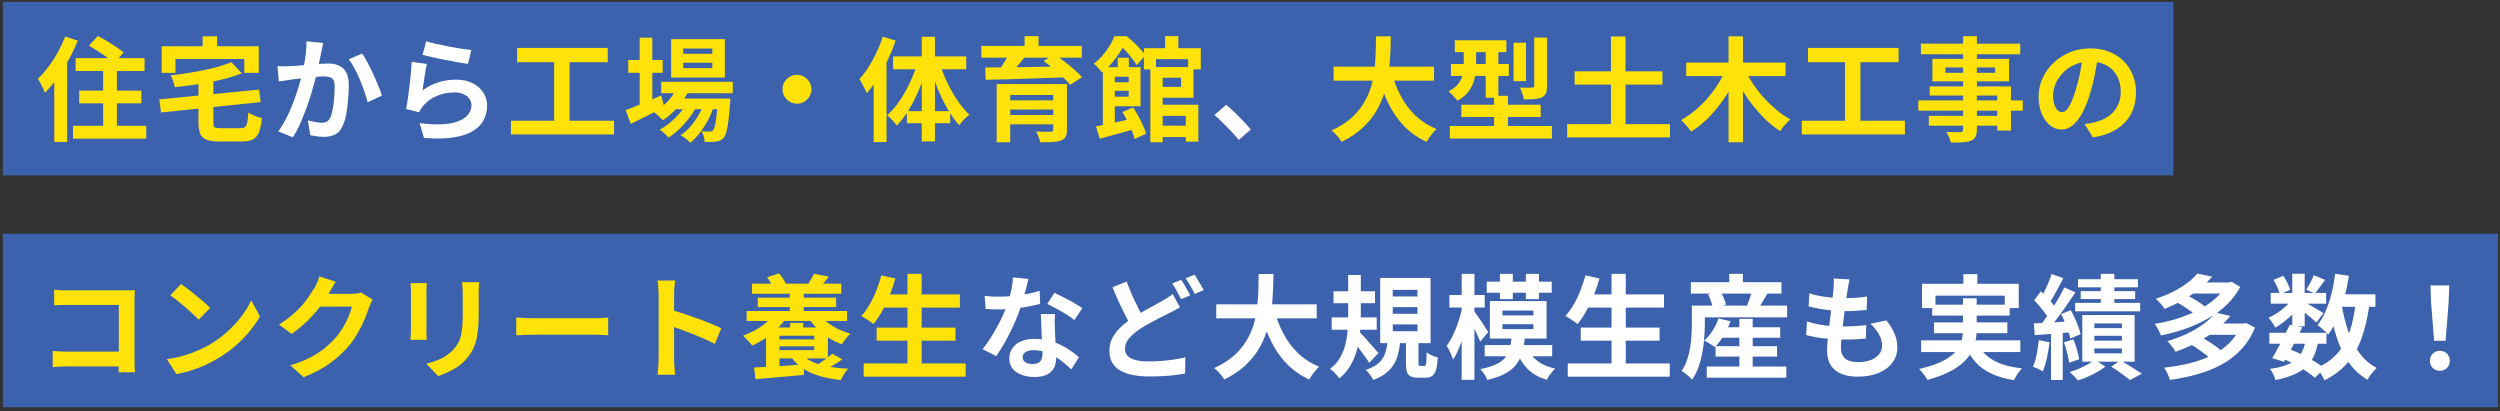 <svg width="547" height="90" viewBox="0 0 547 90" fill="none" xmlns="http://www.w3.org/2000/svg">
<rect x="0" y="0" width="547" height="90" fill="#333333" stroke="none"/>
<rect x="0.623" y="0.407" width="474.924" height="37.962" fill="#3D62AD"/>
<rect x="0.623" y="51.141" width="545.928" height="37.962" fill="#3D62AD"/>
<path d="M16.543 12.713H31.627V15.528H16.543V12.713ZM17.332 19.824H30.936V22.614H17.332V19.824ZM15.975 27.527H31.997V30.341H15.975V27.527ZM22.567 13.578H25.578V29.329H22.567V13.578ZM19.456 9.998L21.406 7.875C22.032 8.187 22.698 8.558 23.406 8.986C24.114 9.414 24.788 9.841 25.43 10.269C26.089 10.697 26.624 11.101 27.035 11.479L24.937 13.849C24.575 13.471 24.081 13.051 23.455 12.59C22.83 12.129 22.163 11.668 21.456 11.207C20.748 10.747 20.081 10.343 19.456 9.998ZM14.271 7.998L17.012 8.887C16.452 10.286 15.785 11.685 15.012 13.084C14.255 14.466 13.432 15.783 12.543 17.034C11.671 18.268 10.765 19.355 9.827 20.293C9.745 20.046 9.613 19.733 9.432 19.355C9.251 18.976 9.054 18.589 8.84 18.194C8.626 17.799 8.436 17.487 8.272 17.256C9.062 16.499 9.827 15.627 10.568 14.639C11.325 13.652 12.016 12.59 12.642 11.454C13.267 10.319 13.81 9.167 14.271 7.998ZM11.876 14.812L14.691 11.998V12.022V31.057H11.876V14.812ZM50.613 13.602L52.909 16.047C51.905 16.442 50.81 16.804 49.625 17.133C48.44 17.445 47.206 17.725 45.922 17.972C44.654 18.219 43.371 18.433 42.07 18.614C40.77 18.795 39.495 18.951 38.244 19.083C38.194 18.705 38.079 18.268 37.898 17.775C37.717 17.264 37.536 16.837 37.355 16.491C38.556 16.359 39.774 16.195 41.009 15.997C42.243 15.8 43.437 15.586 44.589 15.355C45.757 15.108 46.852 14.845 47.872 14.565C48.893 14.269 49.806 13.948 50.613 13.602ZM34.861 21.75L56.686 19.602L57.032 22.342L35.232 24.613L34.861 21.75ZM43.428 17.404H46.687V26.761C46.687 27.14 46.72 27.428 46.786 27.625C46.868 27.806 47.033 27.922 47.28 27.971C47.526 28.02 47.897 28.045 48.391 28.045C48.522 28.045 48.72 28.045 48.983 28.045C49.263 28.045 49.576 28.045 49.921 28.045C50.267 28.045 50.613 28.045 50.958 28.045C51.32 28.045 51.641 28.045 51.921 28.045C52.217 28.045 52.448 28.045 52.612 28.045C53.057 28.045 53.386 27.963 53.6 27.798C53.83 27.634 53.995 27.304 54.094 26.811C54.192 26.317 54.275 25.584 54.34 24.613C54.571 24.778 54.859 24.943 55.205 25.107C55.55 25.272 55.912 25.42 56.291 25.552C56.669 25.683 57.007 25.782 57.303 25.848C57.172 27.165 56.958 28.193 56.661 28.934C56.365 29.691 55.912 30.218 55.303 30.514C54.711 30.81 53.888 30.958 52.834 30.958C52.67 30.958 52.423 30.958 52.094 30.958C51.781 30.958 51.427 30.958 51.032 30.958C50.637 30.958 50.234 30.958 49.823 30.958C49.428 30.958 49.074 30.958 48.761 30.958C48.448 30.958 48.218 30.958 48.07 30.958C46.852 30.958 45.905 30.835 45.23 30.588C44.572 30.341 44.103 29.913 43.823 29.304C43.56 28.695 43.428 27.864 43.428 26.811V17.404ZM44.342 7.949H47.502V12.442H44.342V7.949ZM35.38 10.121H56.612V15.948H53.452V12.911H38.392V15.948H35.38V10.121ZM113.148 10.492H132.973V13.602H113.148V10.492ZM111.791 26.416H134.356V29.403H111.791V26.416ZM121.246 12.195H124.629V27.625H121.246V12.195ZM144.676 17.898H160.328V20.392H144.676V17.898ZM147.367 21.552H157.514V23.897H147.367V21.552ZM148.305 18.812L150.848 19.453C150.239 20.869 149.408 22.177 148.354 23.379C147.317 24.564 146.215 25.543 145.046 26.317C144.898 26.152 144.7 25.955 144.453 25.724C144.223 25.477 143.976 25.247 143.713 25.033C143.466 24.819 143.244 24.646 143.046 24.515C144.198 23.889 145.235 23.083 146.157 22.095C147.095 21.091 147.811 19.997 148.305 18.812ZM157.069 21.552H159.81C159.81 21.552 159.801 21.684 159.785 21.947C159.785 22.194 159.769 22.408 159.736 22.589C159.637 24.186 159.513 25.502 159.365 26.539C159.234 27.559 159.086 28.35 158.921 28.909C158.756 29.485 158.559 29.897 158.328 30.144C158.098 30.423 157.843 30.621 157.563 30.736C157.3 30.851 157.003 30.934 156.674 30.983C156.394 31.016 156.032 31.041 155.588 31.057C155.16 31.073 154.691 31.065 154.181 31.032C154.164 30.687 154.098 30.284 153.983 29.823C153.868 29.378 153.712 29.008 153.514 28.712C153.909 28.745 154.263 28.769 154.576 28.786C154.888 28.786 155.127 28.786 155.292 28.786C155.456 28.786 155.588 28.769 155.687 28.736C155.802 28.703 155.909 28.629 156.008 28.514C156.156 28.35 156.287 28.037 156.403 27.576C156.534 27.099 156.65 26.407 156.748 25.502C156.864 24.597 156.971 23.42 157.069 21.972V21.552ZM149.49 13.726V14.911H155.86V13.726H149.49ZM149.49 10.615V11.775H155.86V10.615H149.49ZM146.848 8.566H158.6V16.96H146.848V8.566ZM137.467 13.133H144.997V15.923H137.467V13.133ZM139.96 8.245H142.725V23.601H139.96V8.245ZM136.899 24.095C137.541 23.864 138.281 23.576 139.121 23.231C139.977 22.885 140.882 22.515 141.837 22.12C142.791 21.708 143.738 21.297 144.676 20.885L145.318 23.428C144.083 24.07 142.824 24.712 141.54 25.354C140.256 25.996 139.08 26.58 138.01 27.107L136.899 24.095ZM154.23 22.046L156.23 23.132C155.934 24.12 155.514 25.132 154.971 26.169C154.428 27.189 153.819 28.144 153.144 29.033C152.469 29.921 151.761 30.654 151.021 31.23C150.774 30.95 150.453 30.654 150.058 30.341C149.663 30.028 149.276 29.773 148.897 29.576C149.704 29.066 150.453 28.407 151.144 27.601C151.835 26.794 152.444 25.905 152.971 24.934C153.514 23.963 153.934 23 154.23 22.046ZM150.502 22.07L152.428 23.206C152.016 24.062 151.473 24.926 150.798 25.798C150.14 26.671 149.416 27.485 148.626 28.243C147.836 29 147.046 29.625 146.256 30.119C146.025 29.823 145.729 29.51 145.367 29.181C145.021 28.852 144.676 28.58 144.33 28.366C145.137 27.955 145.935 27.411 146.725 26.737C147.531 26.062 148.264 25.321 148.922 24.515C149.58 23.692 150.107 22.877 150.502 22.07ZM174.376 16.367C174.968 16.367 175.495 16.516 175.956 16.812C176.433 17.092 176.812 17.47 177.092 17.948C177.388 18.408 177.536 18.935 177.536 19.528C177.536 20.104 177.388 20.63 177.092 21.108C176.812 21.585 176.433 21.972 175.956 22.268C175.495 22.548 174.968 22.688 174.376 22.688C173.8 22.688 173.273 22.548 172.796 22.268C172.319 21.972 171.932 21.585 171.635 21.108C171.356 20.63 171.216 20.104 171.216 19.528C171.216 18.935 171.356 18.408 171.635 17.948C171.932 17.47 172.319 17.092 172.796 16.812C173.273 16.516 173.8 16.367 174.376 16.367ZM193.164 8.023L195.978 8.887C195.501 10.269 194.925 11.668 194.25 13.084C193.592 14.483 192.868 15.816 192.078 17.083C191.304 18.334 190.498 19.437 189.658 20.392C189.559 20.145 189.411 19.832 189.214 19.453C189.033 19.058 188.835 18.663 188.621 18.268C188.407 17.873 188.21 17.552 188.029 17.306C188.736 16.549 189.403 15.676 190.028 14.689C190.67 13.685 191.255 12.615 191.781 11.479C192.324 10.343 192.785 9.191 193.164 8.023ZM191.164 14.861L193.979 12.047V12.072V31.082H191.164V14.861ZM201.681 8.047H204.57V30.934H201.681V8.047ZM195.411 12.343H211.409V15.158H195.411V12.343ZM198.423 24.317H207.903V26.959H198.423V24.317ZM205.632 13.923C206.059 15.306 206.611 16.705 207.286 18.12C207.96 19.519 208.709 20.828 209.532 22.046C210.355 23.247 211.211 24.268 212.1 25.107C211.754 25.354 211.359 25.7 210.915 26.144C210.487 26.588 210.141 27.008 209.878 27.403C208.989 26.416 208.142 25.231 207.335 23.848C206.529 22.465 205.804 20.976 205.162 19.379C204.521 17.766 203.969 16.145 203.508 14.516L205.632 13.923ZM200.768 13.676L202.916 14.269C202.455 15.981 201.887 17.66 201.212 19.305C200.537 20.951 199.78 22.474 198.941 23.873C198.102 25.272 197.196 26.473 196.225 27.477C196.061 27.247 195.855 26.992 195.608 26.712C195.361 26.416 195.098 26.136 194.818 25.872C194.555 25.609 194.316 25.395 194.102 25.231C195.057 24.391 195.954 23.354 196.793 22.12C197.649 20.869 198.414 19.519 199.089 18.071C199.78 16.606 200.34 15.141 200.768 13.676ZM218.075 18.392H231.382V20.787H221.037V31.131H218.075V18.392ZM230.443 18.392H233.455V28.366C233.455 29.057 233.357 29.576 233.159 29.921C232.962 30.284 232.608 30.563 232.098 30.761C231.587 30.942 230.962 31.049 230.221 31.082C229.481 31.115 228.608 31.131 227.604 31.131C227.538 30.785 227.415 30.382 227.234 29.921C227.053 29.477 226.872 29.09 226.691 28.761C227.102 28.777 227.53 28.794 227.975 28.81C228.419 28.827 228.814 28.835 229.16 28.835C229.522 28.819 229.76 28.81 229.876 28.81C230.106 28.81 230.254 28.777 230.32 28.712C230.402 28.629 230.443 28.506 230.443 28.341V18.392ZM219.877 21.947H231.554V23.971H219.877V21.947ZM214.717 10.047H236.69V12.615H214.717V10.047ZM220.864 11.603L224.222 12.467C223.629 13.224 223.012 13.973 222.37 14.713C221.728 15.438 221.161 16.055 220.667 16.565L218.297 15.75C218.609 15.355 218.922 14.919 219.235 14.442C219.548 13.948 219.844 13.454 220.124 12.96C220.42 12.467 220.667 12.014 220.864 11.603ZM228.345 13.355L230.74 11.874C231.415 12.335 232.13 12.862 232.888 13.454C233.661 14.03 234.385 14.623 235.06 15.232C235.735 15.824 236.295 16.376 236.739 16.886L234.147 18.565C233.752 18.071 233.233 17.52 232.591 16.911C231.949 16.285 231.25 15.66 230.493 15.034C229.752 14.409 229.036 13.849 228.345 13.355ZM215.581 14.763C216.717 14.763 218 14.755 219.432 14.738C220.864 14.722 222.379 14.705 223.975 14.689C225.588 14.656 227.234 14.623 228.913 14.59C230.608 14.557 232.279 14.524 233.925 14.491L233.776 16.886C231.62 16.968 229.439 17.05 227.234 17.133C225.028 17.199 222.93 17.264 220.938 17.33C218.963 17.38 217.202 17.421 215.655 17.454L215.581 14.763ZM219.877 25.157H231.53V27.206H219.877V25.157ZM224.173 7.899H227.234V11.356H224.173V7.899ZM252.861 27.502H261.082V29.995H252.861V27.502ZM251.7 14.664H254.391V31.131H251.7V14.664ZM252.861 14.664H261.131V21.379H252.861V19.009H258.415V17.009H252.861V14.664ZM250.293 10.541H262.736V15.182H259.971V12.936H252.935V15.182H250.293V10.541ZM254.934 7.899H257.823V11.751H254.934V7.899ZM252.861 22.91H262.193V30.983H259.452V25.354H252.861V22.91ZM244.565 12.639H246.985V15.726H244.565V12.639ZM241.306 14.689H243.923V28.391H241.306V14.689ZM243.035 17.997H248.367V19.873H243.035V17.997ZM239.8 27.65C240.508 27.535 241.315 27.378 242.22 27.181C243.142 26.983 244.113 26.77 245.133 26.539C246.154 26.309 247.174 26.078 248.194 25.848L248.466 28.193C247.116 28.572 245.75 28.95 244.368 29.329C243.002 29.707 241.751 30.053 240.615 30.366L239.8 27.65ZM245.577 24.515L247.923 23.502C248.318 24.095 248.705 24.737 249.083 25.428C249.462 26.119 249.799 26.802 250.095 27.477C250.408 28.136 250.63 28.728 250.762 29.255L248.244 30.415C248.129 29.872 247.931 29.263 247.651 28.588C247.372 27.913 247.051 27.222 246.688 26.514C246.343 25.79 245.972 25.124 245.577 24.515ZM242.763 14.689H249.552V23.256H242.763V21.157H246.96V16.787H242.763V14.689ZM243.849 7.924H245.429V8.492H246.293V9.282C245.964 9.907 245.561 10.599 245.084 11.356C244.606 12.096 244.047 12.862 243.405 13.652C242.763 14.425 242.006 15.174 241.134 15.898C241.002 15.701 240.829 15.479 240.615 15.232C240.401 14.968 240.179 14.722 239.949 14.491C239.718 14.261 239.504 14.08 239.307 13.948C240.064 13.372 240.73 12.746 241.306 12.072C241.882 11.38 242.384 10.681 242.812 9.973C243.24 9.265 243.586 8.582 243.849 7.924ZM244.541 7.924H246.516C247.026 8.319 247.536 8.763 248.046 9.257C248.557 9.734 249.034 10.22 249.478 10.714C249.939 11.207 250.309 11.668 250.589 12.096L248.713 14.269C248.482 13.857 248.162 13.388 247.75 12.862C247.355 12.319 246.919 11.792 246.442 11.282C245.964 10.755 245.495 10.31 245.034 9.948H244.541V7.924ZM291.794 14.59H313.767V17.651H291.794V14.59ZM304.484 15.824C304.978 17.701 305.661 19.453 306.533 21.083C307.406 22.712 308.484 24.136 309.768 25.354C311.068 26.572 312.582 27.535 314.31 28.243C314.063 28.457 313.8 28.728 313.52 29.057C313.257 29.387 312.993 29.724 312.73 30.07C312.483 30.432 312.278 30.753 312.113 31.032C310.22 30.144 308.591 29 307.225 27.601C305.875 26.202 304.739 24.572 303.818 22.712C302.896 20.836 302.122 18.77 301.497 16.516L304.484 15.824ZM301.077 7.949H304.311C304.295 9.2 304.254 10.524 304.188 11.924C304.139 13.306 304.015 14.713 303.818 16.145C303.62 17.577 303.299 19.001 302.855 20.416C302.427 21.815 301.818 23.165 301.028 24.465C300.254 25.749 299.25 26.951 298.016 28.07C296.798 29.189 295.308 30.177 293.547 31.032C293.317 30.637 292.996 30.201 292.584 29.724C292.173 29.247 291.753 28.852 291.325 28.539C293.004 27.782 294.411 26.909 295.547 25.922C296.683 24.918 297.604 23.84 298.312 22.688C299.036 21.519 299.588 20.309 299.966 19.058C300.345 17.791 300.6 16.516 300.732 15.232C300.88 13.948 300.97 12.689 301.003 11.454C301.036 10.22 301.061 9.051 301.077 7.949ZM318.31 8.813H329.592V11.405H318.31V8.813ZM317.47 13.997H330.136V16.614H317.47V13.997ZM317.223 27.576H339.567V30.316H317.223V27.576ZM319.742 22.91H337.098V25.601H319.742V22.91ZM325.074 9.825H327.839V21.379H325.074V9.825ZM326.901 20.959H329.938V29.601H326.901V20.959ZM331.172 9.356H333.888V17.75H331.172V9.356ZM335.69 8.22H338.505V18.812C338.505 19.486 338.423 20.013 338.258 20.392C338.11 20.77 337.805 21.075 337.345 21.305C336.884 21.503 336.332 21.626 335.69 21.675C335.049 21.725 334.291 21.75 333.419 21.75C333.37 21.371 333.254 20.935 333.073 20.441C332.909 19.931 332.728 19.503 332.53 19.157C333.09 19.174 333.633 19.182 334.16 19.182C334.703 19.182 335.057 19.174 335.221 19.157C335.419 19.157 335.542 19.133 335.592 19.083C335.658 19.034 335.69 18.927 335.69 18.762V8.22ZM320.26 9.85H322.976V14.269C322.976 15.158 322.869 16.088 322.655 17.059C322.457 18.03 322.062 18.951 321.47 19.824C320.877 20.68 320.013 21.42 318.878 22.046C318.746 21.848 318.557 21.618 318.31 21.355C318.079 21.091 317.832 20.828 317.569 20.564C317.322 20.301 317.116 20.104 316.952 19.972C317.956 19.445 318.688 18.869 319.149 18.244C319.61 17.602 319.906 16.935 320.038 16.244C320.186 15.536 320.26 14.853 320.26 14.195V9.85ZM344.529 15.602H363.737V18.515H344.529V15.602ZM342.899 27.156H365.391V30.07H342.899V27.156ZM352.479 7.973H355.663V29.156H352.479V7.973ZM368.946 13.701H390.672V16.639H368.946V13.701ZM378.204 7.949H381.364V31.131H378.204V7.949ZM377.562 15.306L380.179 16.195C379.619 17.495 378.978 18.754 378.253 19.972C377.529 21.19 376.731 22.342 375.859 23.428C375.003 24.515 374.081 25.519 373.093 26.44C372.122 27.346 371.102 28.127 370.032 28.786C369.868 28.539 369.654 28.259 369.39 27.946C369.127 27.634 368.855 27.329 368.575 27.033C368.296 26.72 368.041 26.465 367.81 26.267C368.831 25.708 369.818 25.033 370.773 24.243C371.744 23.437 372.657 22.556 373.513 21.601C374.369 20.63 375.134 19.61 375.809 18.54C376.5 17.47 377.085 16.392 377.562 15.306ZM381.932 15.429C382.409 16.483 383.002 17.528 383.71 18.565C384.417 19.602 385.199 20.589 386.055 21.527C386.927 22.465 387.841 23.33 388.795 24.12C389.75 24.91 390.729 25.576 391.733 26.119C391.503 26.3 391.24 26.547 390.943 26.86C390.663 27.156 390.392 27.469 390.129 27.798C389.882 28.127 389.676 28.424 389.511 28.687C388.474 28.029 387.479 27.255 386.524 26.366C385.569 25.461 384.656 24.474 383.784 23.404C382.911 22.317 382.113 21.174 381.389 19.972C380.665 18.77 380.014 17.544 379.438 16.293L381.932 15.429ZM395.585 10.492H415.41V13.602H395.585V10.492ZM394.227 26.416H416.792V29.403H394.227V26.416ZM403.682 12.195H407.065V27.625H403.682V12.195ZM429.531 7.924H432.543V28.292C432.543 29.016 432.445 29.559 432.247 29.921C432.05 30.284 431.712 30.572 431.235 30.785C430.758 30.967 430.165 31.082 429.457 31.131C428.766 31.18 427.894 31.205 426.84 31.205C426.774 30.86 426.643 30.456 426.445 29.995C426.248 29.551 426.05 29.172 425.853 28.86C426.264 28.876 426.676 28.893 427.087 28.909C427.499 28.909 427.869 28.909 428.198 28.909C428.544 28.909 428.782 28.909 428.914 28.909C429.145 28.893 429.301 28.843 429.383 28.761C429.482 28.679 429.531 28.522 429.531 28.292V7.924ZM420.298 9.553H442.024V11.874H420.298V9.553ZM425.655 14.763V15.923H436.543V14.763H425.655ZM422.816 12.886H439.58V17.799H422.816V12.886ZM422.224 18.91H439.999V28.564H436.987V20.91H422.224V18.91ZM419.73 21.972H442.592V24.218H419.73V21.972ZM422.026 25.354H438.617V27.502H422.026V25.354ZM459.059 11.998C458.894 13.248 458.68 14.582 458.417 15.997C458.154 17.413 457.8 18.845 457.355 20.293C456.878 21.955 456.318 23.387 455.676 24.589C455.035 25.79 454.327 26.72 453.553 27.378C452.796 28.02 451.965 28.341 451.06 28.341C450.154 28.341 449.315 28.037 448.541 27.428C447.784 26.802 447.175 25.947 446.715 24.86C446.27 23.774 446.048 22.54 446.048 21.157C446.048 19.725 446.336 18.375 446.912 17.108C447.488 15.841 448.286 14.722 449.307 13.751C450.344 12.763 451.545 11.989 452.911 11.43C454.294 10.87 455.783 10.59 457.38 10.59C458.911 10.59 460.285 10.837 461.503 11.331C462.737 11.825 463.791 12.508 464.663 13.38C465.535 14.252 466.202 15.273 466.663 16.442C467.124 17.61 467.354 18.869 467.354 20.219C467.354 21.947 467 23.494 466.292 24.86C465.585 26.226 464.531 27.354 463.132 28.243C461.75 29.131 460.022 29.74 457.948 30.07L456.096 27.132C456.573 27.082 456.993 27.025 457.355 26.959C457.717 26.893 458.063 26.819 458.392 26.737C459.182 26.539 459.915 26.259 460.589 25.897C461.281 25.519 461.881 25.058 462.392 24.515C462.902 23.955 463.297 23.305 463.577 22.564C463.873 21.824 464.021 21.009 464.021 20.12C464.021 19.149 463.873 18.26 463.577 17.454C463.28 16.647 462.844 15.948 462.268 15.355C461.692 14.746 460.993 14.285 460.17 13.973C459.347 13.643 458.4 13.479 457.331 13.479C456.014 13.479 454.853 13.717 453.849 14.195C452.845 14.656 451.998 15.257 451.307 15.997C450.615 16.738 450.089 17.536 449.727 18.392C449.381 19.248 449.208 20.062 449.208 20.836C449.208 21.659 449.307 22.35 449.504 22.91C449.702 23.453 449.94 23.864 450.22 24.144C450.517 24.408 450.829 24.539 451.158 24.539C451.504 24.539 451.841 24.366 452.171 24.021C452.516 23.659 452.854 23.116 453.183 22.391C453.512 21.667 453.841 20.754 454.17 19.651C454.549 18.466 454.87 17.199 455.133 15.849C455.397 14.499 455.586 13.183 455.701 11.899L459.059 11.998ZM11.852 63.38C12.312 63.43 12.831 63.471 13.407 63.504C13.983 63.52 14.477 63.529 14.888 63.529H27.331C27.694 63.529 28.088 63.529 28.516 63.529C28.961 63.512 29.29 63.496 29.504 63.479C29.488 63.759 29.471 64.121 29.455 64.565C29.438 64.993 29.43 65.388 29.43 65.751V78.539C29.43 78.967 29.438 79.469 29.455 80.045C29.488 80.621 29.512 81.09 29.529 81.452H25.949C25.965 81.09 25.974 80.695 25.974 80.267C25.99 79.823 25.998 79.379 25.998 78.934V66.713H14.913C14.386 66.713 13.827 66.722 13.234 66.738C12.658 66.754 12.197 66.779 11.852 66.812V63.38ZM11.531 76.786C11.959 76.819 12.436 76.852 12.963 76.885C13.506 76.918 14.057 76.934 14.617 76.934H27.949V80.168H14.716C14.238 80.168 13.687 80.185 13.061 80.218C12.452 80.251 11.942 80.284 11.531 80.317V76.786ZM39.602 62.146C40.029 62.442 40.532 62.804 41.108 63.232C41.684 63.66 42.276 64.129 42.885 64.639C43.511 65.133 44.095 65.619 44.638 66.096C45.181 66.573 45.626 67.001 45.971 67.38L43.453 69.948C43.14 69.602 42.729 69.19 42.218 68.713C41.708 68.236 41.157 67.742 40.564 67.232C39.972 66.722 39.388 66.236 38.812 65.775C38.235 65.314 37.725 64.927 37.281 64.615L39.602 62.146ZM36.516 78.588C37.799 78.407 39.009 78.152 40.145 77.823C41.28 77.494 42.334 77.115 43.305 76.688C44.276 76.26 45.165 75.815 45.971 75.354C47.37 74.515 48.654 73.56 49.823 72.49C50.991 71.421 52.012 70.31 52.884 69.157C53.756 67.989 54.447 66.853 54.958 65.751L56.883 69.231C56.258 70.334 55.484 71.437 54.563 72.54C53.657 73.642 52.629 74.696 51.477 75.7C50.325 76.687 49.082 77.576 47.749 78.366C46.909 78.876 46.004 79.362 45.033 79.823C44.062 80.267 43.033 80.662 41.947 81.008C40.877 81.37 39.758 81.65 38.589 81.847L36.516 78.588ZM81.523 65.553C81.391 65.783 81.251 66.063 81.103 66.392C80.955 66.705 80.823 67.018 80.708 67.331C80.494 68.055 80.189 68.886 79.794 69.824C79.416 70.746 78.939 71.709 78.362 72.713C77.803 73.7 77.153 74.655 76.412 75.576C75.227 76.992 73.844 78.276 72.264 79.428C70.701 80.58 68.759 81.617 66.438 82.539L63.525 79.922C65.204 79.428 66.652 78.86 67.87 78.218C69.088 77.576 70.149 76.893 71.055 76.169C71.96 75.428 72.766 74.647 73.474 73.824C74.05 73.182 74.577 72.457 75.054 71.651C75.531 70.828 75.943 70.013 76.289 69.207C76.634 68.4 76.865 67.693 76.98 67.084H68.66L69.796 64.294C70.026 64.294 70.38 64.294 70.857 64.294C71.351 64.294 71.902 64.294 72.511 64.294C73.137 64.294 73.746 64.294 74.338 64.294C74.947 64.294 75.474 64.294 75.918 64.294C76.379 64.294 76.692 64.294 76.856 64.294C77.235 64.294 77.614 64.269 77.992 64.22C78.387 64.17 78.725 64.096 79.004 63.998L81.523 65.553ZM73.474 61.652C73.178 62.08 72.89 62.541 72.61 63.035C72.33 63.529 72.116 63.907 71.968 64.17C71.409 65.158 70.717 66.187 69.894 67.257C69.088 68.31 68.166 69.338 67.129 70.343C66.092 71.33 64.99 72.235 63.821 73.058L61.031 71.009C62.117 70.334 63.072 69.643 63.895 68.935C64.734 68.228 65.459 67.528 66.068 66.837C66.677 66.129 67.195 65.454 67.623 64.812C68.067 64.154 68.446 63.57 68.759 63.059C68.956 62.747 69.162 62.343 69.376 61.85C69.59 61.339 69.754 60.879 69.87 60.467L73.474 61.652ZM104.828 61.751C104.812 62.097 104.787 62.475 104.754 62.887C104.738 63.282 104.73 63.726 104.73 64.22C104.73 64.648 104.73 65.166 104.73 65.775C104.73 66.384 104.73 66.993 104.73 67.602C104.73 68.195 104.73 68.697 104.73 69.108C104.73 70.425 104.664 71.577 104.532 72.564C104.417 73.552 104.236 74.416 103.989 75.157C103.742 75.897 103.438 76.556 103.076 77.132C102.73 77.691 102.327 78.226 101.866 78.737C101.323 79.329 100.697 79.864 99.99 80.341C99.282 80.802 98.566 81.189 97.842 81.502C97.134 81.831 96.475 82.094 95.867 82.292L93.274 79.576C94.509 79.296 95.62 78.909 96.607 78.416C97.611 77.905 98.484 77.255 99.224 76.465C99.652 75.988 99.998 75.511 100.261 75.033C100.524 74.556 100.722 74.029 100.854 73.453C101.002 72.861 101.101 72.194 101.15 71.454C101.216 70.713 101.249 69.865 101.249 68.911C101.249 68.483 101.249 67.972 101.249 67.38C101.249 66.787 101.249 66.203 101.249 65.627C101.249 65.051 101.249 64.582 101.249 64.22C101.249 63.726 101.232 63.282 101.199 62.887C101.183 62.475 101.15 62.097 101.101 61.751H104.828ZM93.373 61.948C93.357 62.245 93.34 62.541 93.324 62.837C93.307 63.117 93.299 63.454 93.299 63.849C93.299 64.031 93.299 64.327 93.299 64.738C93.299 65.15 93.299 65.635 93.299 66.195C93.299 66.738 93.299 67.314 93.299 67.923C93.299 68.516 93.299 69.092 93.299 69.651C93.299 70.211 93.299 70.721 93.299 71.182C93.299 71.626 93.299 71.964 93.299 72.194C93.299 72.507 93.307 72.869 93.324 73.28C93.34 73.692 93.357 74.046 93.373 74.342H89.793C89.81 74.112 89.834 73.782 89.867 73.355C89.9 72.927 89.917 72.532 89.917 72.169C89.917 71.939 89.917 71.602 89.917 71.157C89.917 70.713 89.917 70.211 89.917 69.651C89.917 69.075 89.917 68.491 89.917 67.898C89.917 67.289 89.917 66.713 89.917 66.17C89.917 65.627 89.917 65.15 89.917 64.738C89.917 64.327 89.917 64.031 89.917 63.849C89.917 63.619 89.908 63.323 89.892 62.961C89.876 62.582 89.851 62.245 89.818 61.948H93.373ZM112.951 69.478C113.247 69.495 113.626 69.52 114.087 69.552C114.548 69.569 115.025 69.585 115.519 69.602C116.029 69.618 116.498 69.626 116.926 69.626C117.337 69.626 117.848 69.626 118.457 69.626C119.066 69.626 119.724 69.626 120.432 69.626C121.156 69.626 121.896 69.626 122.654 69.626C123.427 69.626 124.192 69.626 124.95 69.626C125.707 69.626 126.423 69.626 127.097 69.626C127.772 69.626 128.373 69.626 128.9 69.626C129.443 69.626 129.871 69.626 130.184 69.626C130.76 69.626 131.303 69.61 131.813 69.577C132.323 69.528 132.743 69.495 133.072 69.478V73.355C132.792 73.338 132.373 73.313 131.813 73.28C131.253 73.248 130.71 73.231 130.184 73.231C129.871 73.231 129.443 73.231 128.9 73.231C128.357 73.231 127.748 73.231 127.073 73.231C126.398 73.231 125.682 73.231 124.925 73.231C124.184 73.231 123.427 73.231 122.654 73.231C121.88 73.231 121.131 73.231 120.407 73.231C119.699 73.231 119.041 73.231 118.432 73.231C117.839 73.231 117.337 73.231 116.926 73.231C116.218 73.231 115.494 73.248 114.753 73.28C114.013 73.297 113.412 73.322 112.951 73.355V69.478ZM144.108 78.539C144.108 78.226 144.108 77.716 144.108 77.008C144.108 76.284 144.108 75.453 144.108 74.515C144.108 73.56 144.108 72.564 144.108 71.528C144.108 70.491 144.108 69.495 144.108 68.54C144.108 67.569 144.108 66.713 144.108 65.973C144.108 65.232 144.108 64.689 144.108 64.343C144.108 63.915 144.083 63.422 144.034 62.862C144.001 62.302 143.943 61.809 143.861 61.381H147.712C147.663 61.809 147.614 62.286 147.564 62.812C147.515 63.323 147.49 63.833 147.49 64.343C147.49 64.804 147.49 65.43 147.49 66.219C147.49 67.01 147.49 67.89 147.49 68.861C147.49 69.816 147.49 70.795 147.49 71.799C147.49 72.787 147.49 73.741 147.49 74.663C147.49 75.585 147.49 76.391 147.49 77.082C147.49 77.757 147.49 78.243 147.49 78.539C147.49 78.769 147.498 79.099 147.515 79.527C147.531 79.938 147.564 80.366 147.614 80.81C147.663 81.255 147.696 81.65 147.712 81.996H143.861C143.927 81.502 143.984 80.926 144.034 80.267C144.083 79.609 144.108 79.033 144.108 78.539ZM146.75 67.775C147.572 67.989 148.494 68.269 149.515 68.614C150.535 68.944 151.564 69.297 152.601 69.676C153.638 70.055 154.609 70.433 155.514 70.812C156.436 71.174 157.201 71.511 157.81 71.824L156.403 75.231C155.711 74.869 154.946 74.507 154.107 74.144C153.267 73.766 152.411 73.404 151.539 73.058C150.683 72.713 149.836 72.392 148.996 72.095C148.173 71.799 147.424 71.536 146.75 71.305V67.775ZM164.55 62.072H184.078V64.269H164.55V62.072ZM165.809 65.133H182.943V67.182H165.809V65.133ZM163.365 68.046H185.338V70.219H163.365V68.046ZM169.241 74.268H178.894V75.774H169.241V74.268ZM172.796 63.282H175.857V69.108H172.796V63.282ZM172.895 70.663H175.734V72.885H172.895V70.663ZM167.833 60.665L170.426 59.825C170.738 60.138 171.027 60.5 171.29 60.911C171.553 61.306 171.759 61.669 171.907 61.998L169.167 63.01C169.068 62.681 168.887 62.294 168.624 61.85C168.377 61.405 168.113 61.01 167.833 60.665ZM178.104 59.899L181.363 60.541C181.017 60.986 180.671 61.397 180.326 61.776C179.997 62.154 179.709 62.475 179.462 62.739L176.894 62.072C177.108 61.743 177.322 61.372 177.536 60.961C177.766 60.549 177.956 60.196 178.104 59.899ZM179.19 68.664C179.651 69.289 180.235 69.89 180.943 70.466C181.651 71.026 182.441 71.528 183.313 71.972C184.202 72.4 185.124 72.746 186.078 73.009C185.782 73.272 185.445 73.634 185.066 74.095C184.704 74.556 184.416 74.968 184.202 75.33C183.198 74.968 182.235 74.498 181.313 73.922C180.392 73.33 179.552 72.655 178.795 71.898C178.038 71.141 177.388 70.326 176.845 69.454L179.19 68.664ZM175.24 77.305C175.833 78.029 176.623 78.63 177.61 79.107C178.614 79.568 179.791 79.93 181.141 80.193C182.49 80.44 183.972 80.597 185.584 80.662C185.305 80.959 185.008 81.345 184.696 81.823C184.383 82.316 184.136 82.761 183.955 83.156C182.21 82.975 180.639 82.67 179.24 82.242C177.857 81.831 176.631 81.263 175.561 80.539C174.508 79.815 173.627 78.909 172.919 77.823L175.24 77.305ZM169.611 71.651H181.141V78.416H169.611V76.613H178.153V73.453H169.611V71.651ZM167.611 71.651H170.549V81.255H167.611V71.651ZM164.994 80.415C165.916 80.366 166.969 80.308 168.154 80.243C169.339 80.177 170.599 80.103 171.932 80.02C173.265 79.922 174.59 79.823 175.907 79.724V82.02C174.656 82.152 173.397 82.267 172.129 82.366C170.878 82.481 169.669 82.588 168.5 82.687C167.348 82.785 166.286 82.876 165.315 82.958L164.994 80.415ZM182.103 77.403L184.301 78.613C183.593 79.123 182.844 79.609 182.054 80.07C181.28 80.531 180.573 80.909 179.931 81.205L178.252 80.144C178.663 79.913 179.1 79.642 179.56 79.329C180.038 79 180.499 78.671 180.943 78.342C181.404 77.996 181.791 77.683 182.103 77.403ZM169.241 68.713L172.006 69.528C171.463 70.4 170.788 71.223 169.981 71.997C169.191 72.754 168.335 73.437 167.414 74.046C166.492 74.655 165.546 75.173 164.575 75.601C164.443 75.404 164.254 75.173 164.007 74.91C163.76 74.63 163.505 74.359 163.241 74.095C162.995 73.832 162.772 73.618 162.575 73.453C163.497 73.108 164.385 72.704 165.241 72.243C166.097 71.766 166.871 71.231 167.562 70.639C168.253 70.03 168.813 69.388 169.241 68.713ZM192.843 64.417H210.026V67.306H192.843V64.417ZM191.806 71.676H209.063V74.54H191.806V71.676ZM188.967 79.527H211.285V82.415H188.967V79.527ZM198.546 59.924H201.657V80.934H198.546V59.924ZM192.843 60.245L195.904 60.936C195.559 62.203 195.131 63.454 194.62 64.689C194.11 65.923 193.559 67.075 192.966 68.145C192.374 69.199 191.757 70.12 191.115 70.91C190.917 70.729 190.654 70.532 190.325 70.318C190.012 70.087 189.683 69.865 189.337 69.651C188.992 69.437 188.695 69.264 188.448 69.133C189.107 68.442 189.707 67.618 190.251 66.664C190.81 65.709 191.304 64.681 191.732 63.578C192.176 62.475 192.547 61.364 192.843 60.245Z" fill="#FFE207"/>
<path d="M70.734 9.405C70.651 9.718 70.569 10.064 70.487 10.442C70.421 10.804 70.355 11.142 70.289 11.454C70.224 11.816 70.141 12.228 70.042 12.689C69.944 13.133 69.845 13.586 69.746 14.047C69.664 14.491 69.573 14.927 69.475 15.355C69.31 16.063 69.104 16.886 68.857 17.824C68.611 18.762 68.323 19.774 67.993 20.861C67.664 21.931 67.294 23.009 66.882 24.095C66.471 25.181 66.035 26.243 65.574 27.28C65.113 28.3 64.619 29.222 64.093 30.045L60.883 28.761C61.459 27.988 61.994 27.123 62.488 26.169C62.998 25.198 63.459 24.202 63.87 23.181C64.282 22.161 64.644 21.157 64.957 20.169C65.286 19.182 65.566 18.26 65.796 17.404C66.026 16.549 66.207 15.816 66.339 15.207C66.57 14.088 66.751 13.01 66.882 11.973C67.014 10.936 67.072 9.957 67.055 9.035L70.734 9.405ZM79.227 11.726C79.621 12.253 80.025 12.919 80.436 13.726C80.864 14.516 81.276 15.355 81.671 16.244C82.082 17.133 82.453 17.989 82.782 18.812C83.127 19.634 83.391 20.334 83.572 20.91L80.436 22.367C80.272 21.675 80.041 20.91 79.745 20.071C79.465 19.215 79.136 18.351 78.757 17.478C78.395 16.59 78 15.75 77.572 14.96C77.161 14.17 76.733 13.512 76.289 12.985L79.227 11.726ZM60.71 14.466C61.155 14.499 61.591 14.516 62.019 14.516C62.447 14.499 62.891 14.483 63.352 14.466C63.747 14.45 64.232 14.425 64.808 14.392C65.401 14.343 66.018 14.294 66.66 14.244C67.319 14.195 67.977 14.146 68.635 14.096C69.293 14.03 69.903 13.981 70.462 13.948C71.022 13.915 71.483 13.899 71.845 13.899C72.717 13.899 73.482 14.047 74.141 14.343C74.816 14.623 75.342 15.108 75.721 15.8C76.116 16.491 76.313 17.429 76.313 18.614C76.313 19.585 76.264 20.639 76.165 21.774C76.083 22.91 75.943 23.996 75.746 25.033C75.548 26.07 75.268 26.951 74.906 27.675C74.511 28.531 73.968 29.123 73.277 29.452C72.602 29.782 71.795 29.946 70.857 29.946C70.38 29.946 69.87 29.905 69.326 29.823C68.8 29.757 68.323 29.683 67.894 29.601L67.351 26.342C67.681 26.424 68.034 26.506 68.413 26.588C68.808 26.671 69.178 26.737 69.524 26.786C69.886 26.835 70.174 26.86 70.388 26.86C70.799 26.86 71.162 26.786 71.474 26.638C71.787 26.473 72.042 26.193 72.24 25.798C72.47 25.321 72.651 24.704 72.783 23.947C72.931 23.19 73.038 22.375 73.104 21.503C73.186 20.614 73.227 19.766 73.227 18.96C73.227 18.301 73.137 17.816 72.956 17.503C72.775 17.19 72.503 16.985 72.141 16.886C71.795 16.771 71.359 16.713 70.832 16.713C70.47 16.713 69.96 16.746 69.302 16.812C68.66 16.861 67.977 16.927 67.253 17.009C66.528 17.075 65.845 17.149 65.204 17.232C64.578 17.314 64.093 17.371 63.747 17.404C63.401 17.47 62.949 17.544 62.389 17.627C61.846 17.692 61.385 17.758 61.006 17.824L60.71 14.466ZM93.25 9.035C93.842 9.216 94.583 9.405 95.472 9.603C96.36 9.8 97.29 9.998 98.261 10.195C99.232 10.376 100.146 10.533 101.002 10.664C101.874 10.796 102.582 10.895 103.125 10.961L102.384 13.973C101.891 13.907 101.29 13.816 100.582 13.701C99.891 13.569 99.15 13.43 98.36 13.281C97.587 13.133 96.821 12.985 96.064 12.837C95.307 12.672 94.616 12.516 93.99 12.368C93.365 12.22 92.855 12.096 92.46 11.998L93.25 9.035ZM93.398 13.997C93.315 14.326 93.225 14.755 93.126 15.281C93.044 15.791 92.962 16.326 92.879 16.886C92.797 17.445 92.715 17.98 92.632 18.491C92.567 19.001 92.509 19.429 92.46 19.774C93.579 18.968 94.747 18.375 95.965 17.997C97.2 17.618 98.459 17.429 99.743 17.429C101.191 17.429 102.425 17.692 103.446 18.219C104.466 18.746 105.24 19.437 105.767 20.293C106.31 21.149 106.581 22.079 106.581 23.083C106.581 24.202 106.343 25.239 105.865 26.193C105.388 27.148 104.606 27.963 103.52 28.638C102.434 29.312 101.01 29.79 99.249 30.07C97.488 30.349 95.323 30.382 92.756 30.168L91.818 26.934C94.287 27.263 96.36 27.313 98.039 27.082C99.718 26.835 100.985 26.358 101.841 25.65C102.713 24.926 103.15 24.046 103.15 23.009C103.15 22.465 102.993 21.988 102.681 21.577C102.368 21.149 101.932 20.82 101.372 20.589C100.812 20.342 100.179 20.219 99.471 20.219C98.088 20.219 96.788 20.474 95.57 20.984C94.369 21.478 93.381 22.194 92.608 23.132C92.394 23.395 92.213 23.642 92.064 23.873C91.933 24.087 91.809 24.317 91.694 24.564L88.855 23.848C88.954 23.371 89.052 22.811 89.151 22.169C89.25 21.511 89.349 20.811 89.448 20.071C89.546 19.314 89.637 18.556 89.719 17.799C89.801 17.042 89.876 16.293 89.941 15.553C90.007 14.812 90.056 14.137 90.09 13.528L93.398 13.997ZM271.031 30.613C270.538 29.987 269.986 29.354 269.377 28.712C268.768 28.07 268.151 27.444 267.526 26.835C266.9 26.21 266.299 25.65 265.723 25.157L268.291 22.935C268.883 23.412 269.517 23.98 270.192 24.638C270.867 25.28 271.509 25.93 272.118 26.588C272.743 27.247 273.262 27.831 273.673 28.341L271.031 30.613ZM215.433 64.738C215.96 64.804 216.519 64.853 217.112 64.886C217.721 64.903 218.256 64.911 218.716 64.911C219.737 64.911 220.766 64.853 221.802 64.738C222.856 64.623 223.868 64.475 224.839 64.294C225.81 64.096 226.691 63.874 227.481 63.627L227.58 66.491C226.872 66.672 226.024 66.861 225.037 67.059C224.066 67.24 223.037 67.396 221.951 67.528C220.864 67.643 219.794 67.701 218.741 67.701C218.247 67.701 217.745 67.693 217.235 67.676C216.725 67.66 216.198 67.635 215.655 67.602L215.433 64.738ZM225.037 61.035C224.938 61.446 224.806 61.981 224.642 62.64C224.477 63.298 224.288 63.989 224.074 64.713C223.876 65.438 223.662 66.154 223.432 66.861C223.07 68.046 222.593 69.306 222 70.639C221.407 71.972 220.766 73.272 220.074 74.54C219.383 75.807 218.684 76.934 217.976 77.922L214.988 76.391C215.548 75.7 216.099 74.935 216.643 74.095C217.186 73.256 217.696 72.392 218.173 71.503C218.651 70.614 219.079 69.758 219.457 68.935C219.852 68.096 220.165 67.339 220.395 66.664C220.708 65.792 220.98 64.82 221.21 63.751C221.457 62.664 221.597 61.644 221.63 60.689L225.037 61.035ZM230.814 68.713C230.781 69.24 230.764 69.766 230.764 70.293C230.781 70.803 230.797 71.33 230.814 71.873C230.83 72.252 230.847 72.737 230.863 73.33C230.896 73.906 230.929 74.523 230.962 75.181C230.995 75.823 231.02 76.441 231.036 77.033C231.069 77.609 231.085 78.07 231.085 78.416C231.085 79.173 230.929 79.864 230.616 80.49C230.304 81.099 229.802 81.584 229.11 81.946C228.435 82.308 227.506 82.489 226.32 82.489C225.3 82.489 224.378 82.333 223.555 82.02C222.732 81.724 222.074 81.279 221.58 80.687C221.087 80.078 220.84 79.321 220.84 78.416C220.84 77.609 221.054 76.885 221.482 76.243C221.909 75.585 222.527 75.075 223.333 74.712C224.156 74.334 225.144 74.144 226.296 74.144C227.744 74.144 229.077 74.35 230.295 74.762C231.513 75.157 232.608 75.667 233.579 76.292C234.55 76.918 235.381 77.543 236.072 78.169L234.418 80.81C233.974 80.415 233.464 79.971 232.888 79.477C232.328 78.984 231.694 78.523 230.987 78.095C230.295 77.667 229.538 77.313 228.715 77.033C227.909 76.753 227.036 76.613 226.098 76.613C225.391 76.613 224.823 76.753 224.395 77.033C223.967 77.313 223.753 77.675 223.753 78.119C223.753 78.58 223.934 78.951 224.296 79.23C224.675 79.51 225.201 79.65 225.876 79.65C226.436 79.65 226.88 79.559 227.209 79.379C227.538 79.181 227.769 78.909 227.901 78.564C228.032 78.202 228.098 77.798 228.098 77.354C228.098 76.975 228.082 76.441 228.049 75.749C228.016 75.058 227.975 74.293 227.925 73.453C227.892 72.614 227.859 71.774 227.826 70.935C227.794 70.096 227.761 69.355 227.728 68.713H230.814ZM235.06 70.022C234.583 69.626 233.99 69.207 233.283 68.762C232.575 68.318 231.842 67.898 231.085 67.503C230.345 67.092 229.695 66.763 229.135 66.516L230.715 64.072C231.159 64.269 231.661 64.516 232.221 64.812C232.797 65.092 233.373 65.388 233.949 65.701C234.542 66.014 235.085 66.326 235.579 66.639C236.089 66.936 236.5 67.199 236.813 67.429L235.06 70.022ZM258.169 67.257C257.774 67.487 257.37 67.709 256.959 67.923C256.564 68.121 256.144 68.335 255.7 68.565C255.19 68.812 254.597 69.108 253.922 69.454C253.264 69.783 252.564 70.153 251.824 70.565C251.083 70.96 250.334 71.396 249.577 71.873C248.557 72.548 247.725 73.248 247.083 73.972C246.458 74.696 246.145 75.494 246.145 76.367C246.145 77.239 246.573 77.914 247.429 78.391C248.285 78.852 249.577 79.082 251.305 79.082C252.145 79.082 253.05 79.049 254.021 78.984C254.992 78.901 255.938 78.794 256.86 78.662C257.798 78.514 258.629 78.358 259.354 78.193L259.304 81.724C258.613 81.856 257.856 81.971 257.033 82.07C256.226 82.168 255.354 82.242 254.416 82.292C253.478 82.341 252.466 82.366 251.379 82.366C250.161 82.366 249.026 82.267 247.972 82.07C246.919 81.872 245.997 81.559 245.207 81.131C244.434 80.703 243.825 80.127 243.38 79.403C242.952 78.679 242.738 77.782 242.738 76.712C242.738 75.675 242.969 74.729 243.43 73.873C243.89 73.017 244.516 72.227 245.306 71.503C246.096 70.779 246.976 70.096 247.948 69.454C248.738 68.944 249.519 68.474 250.293 68.046C251.083 67.602 251.824 67.199 252.515 66.837C253.223 66.458 253.823 66.121 254.317 65.825C254.778 65.561 255.19 65.314 255.552 65.084C255.93 64.853 256.276 64.607 256.589 64.343L258.169 67.257ZM246.516 61.603C246.911 62.689 247.33 63.742 247.775 64.763C248.236 65.767 248.688 66.705 249.133 67.577C249.593 68.45 250.013 69.223 250.392 69.898L247.602 71.552C247.158 70.795 246.697 69.948 246.219 69.009C245.742 68.071 245.265 67.084 244.787 66.047C244.327 64.993 243.866 63.932 243.405 62.862L246.516 61.603ZM258.44 61.233C258.654 61.529 258.885 61.883 259.131 62.294C259.378 62.706 259.609 63.117 259.823 63.529C260.053 63.94 260.251 64.302 260.415 64.615L258.415 65.454C258.169 64.944 257.864 64.368 257.502 63.726C257.156 63.068 256.819 62.5 256.49 62.023L258.44 61.233ZM261.378 60.097C261.592 60.41 261.822 60.78 262.069 61.208C262.316 61.619 262.555 62.031 262.785 62.442C263.032 62.837 263.23 63.183 263.378 63.479L261.403 64.319C261.156 63.792 260.843 63.208 260.465 62.566C260.103 61.924 259.749 61.372 259.403 60.911L261.378 60.097ZM266.118 66.59H288.091V69.651H266.118V66.59ZM278.808 67.824C279.302 69.701 279.985 71.454 280.857 73.083C281.73 74.712 282.808 76.136 284.092 77.354C285.392 78.572 286.906 79.535 288.634 80.243C288.387 80.457 288.124 80.728 287.844 81.057C287.581 81.386 287.317 81.724 287.054 82.07C286.807 82.432 286.602 82.753 286.437 83.032C284.544 82.144 282.915 81 281.549 79.601C280.199 78.202 279.063 76.572 278.142 74.712C277.22 72.836 276.446 70.77 275.821 68.516L278.808 67.824ZM275.401 59.949H278.635C278.619 61.2 278.578 62.525 278.512 63.923C278.463 65.306 278.339 66.713 278.142 68.145C277.944 69.577 277.623 71.001 277.179 72.416C276.751 73.815 276.142 75.165 275.352 76.465C274.578 77.749 273.574 78.951 272.34 80.07C271.122 81.189 269.632 82.177 267.871 83.032C267.641 82.637 267.32 82.201 266.908 81.724C266.497 81.247 266.077 80.852 265.649 80.539C267.328 79.782 268.735 78.909 269.871 77.922C271.007 76.918 271.928 75.84 272.636 74.688C273.36 73.519 273.912 72.309 274.29 71.058C274.669 69.791 274.924 68.516 275.056 67.232C275.204 65.948 275.294 64.689 275.327 63.454C275.36 62.22 275.385 61.051 275.401 59.949ZM291.77 63.726H300.855V66.343H291.77V63.726ZM291.375 69.454H301.225V72.145H291.375V69.454ZM294.979 60.171H297.744V69.108C297.744 70.26 297.687 71.462 297.571 72.713C297.473 73.963 297.259 75.206 296.93 76.441C296.617 77.659 296.148 78.811 295.522 79.897C294.913 80.983 294.09 81.954 293.053 82.81C292.922 82.613 292.741 82.374 292.51 82.094C292.28 81.831 292.033 81.567 291.77 81.304C291.506 81.057 291.259 80.852 291.029 80.687C291.951 80.012 292.675 79.206 293.202 78.267C293.745 77.329 294.14 76.334 294.387 75.28C294.633 74.227 294.79 73.174 294.856 72.12C294.938 71.05 294.979 70.046 294.979 69.108V60.171ZM297.349 72.54C297.53 72.688 297.769 72.927 298.065 73.256C298.361 73.569 298.682 73.922 299.028 74.317C299.374 74.712 299.719 75.107 300.065 75.502C300.411 75.897 300.723 76.251 301.003 76.564C301.283 76.877 301.48 77.107 301.596 77.255L299.596 79.379C299.349 79 299.053 78.564 298.707 78.07C298.361 77.576 297.991 77.074 297.596 76.564C297.218 76.037 296.847 75.544 296.485 75.083C296.123 74.622 295.81 74.235 295.547 73.922L297.349 72.54ZM304.731 67.207V68.664H310.138V67.207H304.731ZM304.731 70.984V72.466H310.138V70.984H304.731ZM304.731 63.43V64.862H310.138V63.43H304.731ZM301.991 60.813H313.002V75.083H301.991V60.813ZM307.62 74.144H310.36V79.329C310.36 79.658 310.385 79.864 310.434 79.946C310.483 80.029 310.599 80.07 310.78 80.07C310.813 80.07 310.887 80.07 311.002 80.07C311.117 80.07 311.232 80.07 311.348 80.07C311.479 80.07 311.57 80.07 311.619 80.07C311.767 80.07 311.874 80.012 311.94 79.897C312.006 79.765 312.055 79.494 312.088 79.082C312.121 78.654 312.146 77.996 312.162 77.107C312.343 77.255 312.574 77.403 312.854 77.552C313.15 77.7 313.454 77.831 313.767 77.947C314.096 78.045 314.376 78.136 314.606 78.218C314.524 79.387 314.384 80.292 314.187 80.934C313.989 81.576 313.709 82.02 313.347 82.267C312.985 82.514 312.508 82.637 311.915 82.637C311.817 82.637 311.693 82.637 311.545 82.637C311.397 82.637 311.241 82.637 311.076 82.637C310.928 82.637 310.78 82.637 310.632 82.637C310.5 82.637 310.385 82.637 310.286 82.637C309.562 82.637 309.002 82.53 308.607 82.316C308.212 82.119 307.949 81.773 307.817 81.279C307.685 80.802 307.62 80.16 307.62 79.354V74.144ZM303.62 74.638H306.41C306.295 75.609 306.13 76.523 305.916 77.379C305.719 78.218 305.406 78.992 304.978 79.699C304.55 80.407 303.974 81.049 303.25 81.625C302.526 82.218 301.596 82.72 300.46 83.131C300.312 82.802 300.073 82.415 299.744 81.971C299.431 81.526 299.127 81.181 298.831 80.934C300.114 80.506 301.077 79.987 301.719 79.379C302.377 78.753 302.83 78.045 303.077 77.255C303.34 76.465 303.521 75.593 303.62 74.638ZM325.297 61.627H339.517V64.047H325.297V61.627ZM324.852 75.502H339.616V77.947H324.852V75.502ZM328.185 59.924H331V65.454H328.185V59.924ZM333.863 59.924H336.727V65.454H333.863V59.924ZM328.728 70.935V72.021H335.518V70.935H328.728ZM328.728 67.948V69.009H335.518V67.948H328.728ZM325.988 65.874H338.381V74.07H325.988V65.874ZM330.753 73.799H333.641C333.543 74.968 333.361 76.037 333.098 77.008C332.835 77.98 332.415 78.86 331.839 79.65C331.263 80.424 330.465 81.099 329.444 81.674C328.424 82.251 327.082 82.736 325.42 83.131C325.305 82.769 325.091 82.349 324.778 81.872C324.482 81.411 324.194 81.041 323.914 80.761C325.362 80.465 326.515 80.111 327.37 79.699C328.243 79.288 328.909 78.794 329.37 78.218C329.831 77.626 330.152 76.967 330.333 76.243C330.531 75.502 330.67 74.688 330.753 73.799ZM334.333 76.367C334.793 77.436 335.526 78.342 336.53 79.082C337.534 79.823 338.785 80.341 340.282 80.638C340.069 80.835 339.846 81.074 339.616 81.354C339.385 81.633 339.163 81.921 338.949 82.218C338.752 82.53 338.587 82.818 338.456 83.082C336.76 82.605 335.378 81.839 334.308 80.786C333.238 79.732 332.415 78.424 331.839 76.86L334.333 76.367ZM317.125 64.541H324.852V67.281H317.125V64.541ZM319.816 59.924H322.606V83.106H319.816V59.924ZM320.112 66.565L321.692 67.207C321.527 68.228 321.313 69.273 321.05 70.343C320.803 71.412 320.515 72.466 320.186 73.503C319.873 74.523 319.528 75.478 319.149 76.367C318.771 77.255 318.376 78.021 317.964 78.662C317.865 78.383 317.734 78.062 317.569 77.7C317.421 77.338 317.256 76.975 317.075 76.613C316.894 76.251 316.713 75.939 316.532 75.675C316.927 75.148 317.306 74.531 317.668 73.824C318.046 73.099 318.392 72.326 318.705 71.503C319.017 70.68 319.289 69.849 319.519 69.009C319.75 68.153 319.947 67.339 320.112 66.565ZM322.457 67.948C322.606 68.129 322.828 68.442 323.124 68.886C323.437 69.314 323.758 69.783 324.087 70.293C324.432 70.803 324.745 71.281 325.025 71.725C325.321 72.153 325.519 72.466 325.618 72.663L323.865 74.737C323.717 74.359 323.527 73.914 323.297 73.404C323.066 72.877 322.819 72.342 322.556 71.799C322.293 71.24 322.029 70.721 321.766 70.244C321.503 69.75 321.281 69.347 321.1 69.034L322.457 67.948ZM346.899 64.417H364.082V67.306H346.899V64.417ZM345.862 71.676H363.119V74.54H345.862V71.676ZM343.023 79.527H365.341V82.415H343.023V79.527ZM352.602 59.924H355.713V80.934H352.602V59.924ZM346.899 60.245L349.96 60.936C349.615 62.203 349.187 63.454 348.677 64.689C348.166 65.923 347.615 67.075 347.022 68.145C346.43 69.199 345.813 70.12 345.171 70.91C344.973 70.729 344.71 70.532 344.381 70.318C344.068 70.087 343.739 69.865 343.393 69.651C343.048 69.437 342.751 69.264 342.504 69.133C343.163 68.442 343.764 67.618 344.307 66.664C344.866 65.709 345.36 64.681 345.788 63.578C346.232 62.475 346.603 61.364 346.899 60.245ZM375.908 71.602H389.511V73.898H375.908V71.602ZM375.365 75.749H388.82V78.021H375.365V75.749ZM373.439 80.193H390.844V82.637H373.439V80.193ZM380.574 69.775H383.487V81.699H380.574V69.775ZM376.007 69.676L378.624 70.293C378.245 71.379 377.751 72.425 377.142 73.429C376.533 74.416 375.892 75.255 375.217 75.947C375.036 75.799 374.805 75.634 374.525 75.453C374.246 75.272 373.958 75.099 373.661 74.935C373.365 74.754 373.102 74.614 372.871 74.515C373.563 73.922 374.18 73.198 374.723 72.342C375.283 71.47 375.71 70.581 376.007 69.676ZM371.81 66.861H391.017V69.429H371.81V66.861ZM369.958 61.751H389.783V64.245H369.958V61.751ZM378.352 59.924H381.339V63.208H378.352V59.924ZM370.18 66.861H373.019V70.886C373.019 71.758 372.978 72.721 372.896 73.774C372.83 74.828 372.698 75.906 372.501 77.008C372.303 78.111 372.024 79.189 371.662 80.243C371.299 81.279 370.822 82.218 370.23 83.057C370.081 82.876 369.859 82.654 369.563 82.391C369.283 82.144 368.995 81.905 368.699 81.674C368.403 81.444 368.148 81.279 367.934 81.181C368.444 80.424 368.847 79.601 369.143 78.712C369.44 77.823 369.662 76.918 369.81 75.996C369.958 75.075 370.057 74.177 370.106 73.305C370.156 72.433 370.18 71.626 370.18 70.886V66.861ZM373.735 64.393L376.426 63.701C376.69 64.146 376.937 64.656 377.167 65.232C377.414 65.792 377.57 66.277 377.636 66.689L374.772 67.479C374.723 67.067 374.599 66.573 374.402 65.997C374.204 65.421 373.982 64.886 373.735 64.393ZM383.389 63.454L386.771 64.146C386.392 64.771 386.03 65.38 385.685 65.973C385.339 66.565 385.018 67.067 384.722 67.479L382.278 66.763C382.426 66.433 382.566 66.08 382.697 65.701C382.845 65.306 382.977 64.919 383.092 64.541C383.208 64.146 383.306 63.784 383.389 63.454ZM404.695 61.134C404.596 61.578 404.514 61.973 404.448 62.319C404.382 62.664 404.324 63.002 404.275 63.331C404.209 63.677 404.127 64.179 404.028 64.837C403.946 65.479 403.847 66.211 403.732 67.034C403.633 67.841 403.526 68.688 403.411 69.577C403.312 70.45 403.213 71.305 403.115 72.145C403.016 72.984 402.934 73.749 402.868 74.441C402.818 75.132 402.794 75.683 402.794 76.095C402.794 77.115 403.098 77.897 403.707 78.44C404.333 78.967 405.254 79.23 406.472 79.23C407.624 79.23 408.595 79.074 409.386 78.761C410.176 78.432 410.776 77.996 411.188 77.453C411.599 76.91 411.805 76.301 411.805 75.626C411.805 74.786 411.583 73.972 411.138 73.182C410.71 72.375 410.085 71.593 409.262 70.836L412.743 70.096C413.566 71.132 414.167 72.12 414.545 73.058C414.94 73.98 415.138 74.968 415.138 76.021C415.138 77.255 414.784 78.358 414.076 79.329C413.369 80.3 412.356 81.057 411.04 81.6C409.739 82.144 408.184 82.415 406.374 82.415C405.09 82.415 403.946 82.218 402.942 81.823C401.938 81.428 401.156 80.802 400.596 79.946C400.037 79.091 399.757 77.98 399.757 76.613C399.757 76.103 399.798 75.428 399.88 74.589C399.963 73.733 400.062 72.795 400.177 71.774C400.308 70.737 400.44 69.692 400.572 68.639C400.703 67.569 400.819 66.557 400.917 65.602C401.033 64.648 401.123 63.825 401.189 63.133C401.222 62.557 401.238 62.121 401.238 61.825C401.255 61.512 401.247 61.216 401.214 60.936L404.695 61.134ZM395.881 64.195C396.622 64.425 397.428 64.623 398.3 64.788C399.173 64.936 400.07 65.051 400.991 65.133C401.913 65.199 402.785 65.232 403.608 65.232C404.579 65.232 405.485 65.199 406.324 65.133C407.164 65.067 407.896 64.985 408.521 64.886L408.423 67.824C407.682 67.89 406.941 67.948 406.201 67.997C405.46 68.046 404.571 68.071 403.534 68.071C402.695 68.071 401.823 68.03 400.917 67.948C400.012 67.849 399.115 67.725 398.226 67.577C397.338 67.413 396.506 67.232 395.733 67.034L395.881 64.195ZM395.362 70.318C396.251 70.614 397.148 70.844 398.054 71.009C398.975 71.174 399.88 71.289 400.769 71.355C401.674 71.404 402.539 71.429 403.362 71.429C404.119 71.429 404.933 71.404 405.806 71.355C406.694 71.305 407.534 71.231 408.324 71.132L408.25 74.07C407.559 74.136 406.851 74.194 406.127 74.243C405.402 74.276 404.654 74.293 403.88 74.293C402.234 74.293 400.654 74.21 399.14 74.046C397.626 73.865 396.309 73.618 395.19 73.305L395.362 70.318ZM429.581 59.973H432.642V63.899H429.581V59.973ZM420.545 62.097H441.703V67.405H438.641V64.689H423.483V67.405H420.545V62.097ZM422.767 66.664H439.728V69.059H422.767V66.664ZM420.347 74.466H442.048V77.033H420.347V74.466ZM423.162 70.54H439.209V72.91H423.162V70.54ZM432.593 74.984C433.333 76.613 434.51 77.889 436.123 78.811C437.736 79.732 439.826 80.325 442.394 80.588C442.098 80.901 441.777 81.312 441.431 81.823C441.102 82.333 440.839 82.785 440.641 83.18C438.765 82.884 437.144 82.415 435.778 81.773C434.411 81.148 433.251 80.325 432.296 79.304C431.358 78.267 430.576 77.017 429.951 75.552L432.593 74.984ZM429.507 65.257H432.494V72.12C432.494 72.976 432.403 73.832 432.222 74.688C432.058 75.544 431.745 76.375 431.284 77.181C430.84 77.971 430.206 78.728 429.383 79.453C428.577 80.177 427.548 80.843 426.297 81.452C425.046 82.078 423.524 82.637 421.73 83.131C421.615 82.901 421.45 82.637 421.236 82.341C421.038 82.061 420.816 81.773 420.569 81.477C420.339 81.181 420.109 80.934 419.878 80.736C421.59 80.341 423.022 79.897 424.174 79.403C425.343 78.909 426.272 78.374 426.964 77.798C427.671 77.222 428.206 76.622 428.568 75.996C428.931 75.354 429.177 74.712 429.309 74.07C429.441 73.412 429.507 72.746 429.507 72.071V65.257ZM459.651 59.924H462.614V67.824H459.651V59.924ZM454.664 61.084H467.774V62.862H454.664V61.084ZM455.257 63.701H467.181V65.43H455.257V63.701ZM454.047 66.269H468.268V68.121H454.047V66.269ZM458.244 73.478V74.54H464.268V73.478H458.244ZM458.244 76.243V77.305H464.268V76.243H458.244ZM458.244 70.762V71.799H464.268V70.762H458.244ZM455.602 68.935H467.058V79.132H455.602V68.935ZM461.947 80.243L463.922 78.835C464.466 79.132 465.025 79.461 465.601 79.823C466.194 80.185 466.753 80.539 467.28 80.885C467.807 81.214 468.259 81.502 468.638 81.749L466.046 83.156C465.749 82.909 465.371 82.613 464.91 82.267C464.449 81.938 463.964 81.592 463.453 81.23C462.943 80.868 462.441 80.539 461.947 80.243ZM458.343 78.712L460.639 80.218C460.145 80.613 459.561 81 458.886 81.378C458.211 81.773 457.503 82.127 456.763 82.44C456.039 82.753 455.339 83.016 454.664 83.23C454.45 82.967 454.162 82.654 453.8 82.292C453.454 81.946 453.134 81.642 452.837 81.378C453.512 81.197 454.195 80.959 454.886 80.662C455.578 80.35 456.228 80.029 456.837 79.699C457.446 79.354 457.948 79.025 458.343 78.712ZM448.887 59.949L451.455 60.862C451.126 61.504 450.78 62.162 450.418 62.837C450.056 63.496 449.702 64.138 449.356 64.763C449.011 65.372 448.681 65.907 448.369 66.368L446.394 65.553C446.69 65.043 446.994 64.467 447.307 63.825C447.62 63.183 447.916 62.516 448.196 61.825C448.492 61.134 448.723 60.508 448.887 59.949ZM451.677 62.887L454.096 63.973C453.487 64.895 452.829 65.866 452.121 66.886C451.414 67.907 450.706 68.886 449.998 69.824C449.29 70.762 448.616 71.585 447.974 72.293L446.27 71.355C446.731 70.795 447.208 70.17 447.702 69.478C448.212 68.771 448.706 68.038 449.183 67.281C449.677 66.508 450.138 65.742 450.566 64.985C450.994 64.228 451.364 63.529 451.677 62.887ZM445.085 65.726L446.542 63.726C446.953 64.121 447.381 64.549 447.825 65.01C448.27 65.471 448.681 65.931 449.06 66.392C449.438 66.853 449.718 67.281 449.899 67.676L448.319 69.923C448.138 69.528 447.867 69.083 447.505 68.59C447.159 68.096 446.772 67.602 446.344 67.108C445.916 66.598 445.497 66.137 445.085 65.726ZM450.986 68.713L453.084 67.874C453.397 68.433 453.693 69.026 453.973 69.651C454.269 70.277 454.524 70.894 454.738 71.503C454.969 72.095 455.133 72.63 455.232 73.108L452.985 74.095C452.903 73.618 452.755 73.075 452.541 72.466C452.343 71.84 452.105 71.207 451.825 70.565C451.562 69.906 451.282 69.289 450.986 68.713ZM445.011 70.762C446.114 70.713 447.414 70.647 448.912 70.565C450.41 70.466 451.932 70.367 453.479 70.268L453.529 72.688C452.064 72.82 450.599 72.935 449.134 73.034C447.686 73.132 446.377 73.231 445.209 73.33L445.011 70.762ZM451.578 74.91L453.652 74.268C453.948 74.943 454.212 75.692 454.442 76.515C454.672 77.338 454.829 78.037 454.911 78.613L452.714 79.354C452.648 78.745 452.508 78.029 452.294 77.206C452.097 76.367 451.858 75.601 451.578 74.91ZM446.073 74.441L448.443 74.861C448.311 76.046 448.114 77.214 447.85 78.366C447.603 79.502 447.307 80.465 446.961 81.255C446.797 81.14 446.583 81.016 446.32 80.885C446.056 80.753 445.785 80.629 445.505 80.514C445.225 80.382 444.986 80.284 444.789 80.218C445.151 79.477 445.431 78.588 445.628 77.552C445.826 76.515 445.974 75.478 446.073 74.441ZM448.764 72.095H451.331V83.131H448.764V72.095ZM476.094 66.071L478.069 64.417C478.579 64.648 479.114 64.919 479.674 65.232C480.233 65.545 480.76 65.866 481.254 66.195C481.764 66.524 482.175 66.837 482.488 67.133L480.414 68.96C480.118 68.664 479.723 68.343 479.229 67.997C478.735 67.651 478.217 67.306 477.674 66.96C477.131 66.615 476.604 66.318 476.094 66.071ZM487.228 61.8H487.771L488.265 61.652L490.166 62.788C489.376 64.269 488.364 65.594 487.13 66.763C485.895 67.915 484.504 68.919 482.957 69.775C481.426 70.63 479.797 71.363 478.069 71.972C476.341 72.564 474.588 73.042 472.81 73.404C472.679 73.025 472.481 72.589 472.218 72.095C471.971 71.585 471.716 71.174 471.452 70.861C473.115 70.598 474.752 70.219 476.365 69.725C477.978 69.215 479.493 68.598 480.908 67.874C482.324 67.15 483.574 66.318 484.661 65.38C485.747 64.425 486.603 63.372 487.228 62.22V61.8ZM479.402 61.8H487.895V64.22H479.402V61.8ZM480.785 59.85L484.019 60.541C482.751 61.973 481.27 63.273 479.575 64.442C477.896 65.611 475.913 66.656 473.625 67.577C473.477 67.347 473.288 67.092 473.057 66.812C472.843 66.532 472.604 66.261 472.341 65.997C472.094 65.734 471.864 65.528 471.65 65.38C473.098 64.919 474.407 64.384 475.575 63.775C476.744 63.166 477.764 62.533 478.637 61.874C479.509 61.2 480.225 60.525 480.785 59.85ZM479.451 75.428L481.599 73.749C482.11 74.029 482.644 74.342 483.204 74.688C483.764 75.033 484.299 75.395 484.809 75.774C485.319 76.136 485.731 76.474 486.043 76.786L483.747 78.613C483.467 78.3 483.081 77.955 482.587 77.576C482.11 77.198 481.591 76.819 481.031 76.441C480.488 76.062 479.962 75.725 479.451 75.428ZM490.339 70.787H490.932L491.45 70.663L493.4 71.676C492.643 73.519 491.648 75.099 490.413 76.416C489.195 77.733 487.771 78.835 486.142 79.724C484.529 80.613 482.76 81.329 480.834 81.872C478.925 82.415 476.909 82.835 474.785 83.131C474.67 82.736 474.489 82.275 474.242 81.749C473.995 81.222 473.748 80.786 473.501 80.44C475.46 80.243 477.328 79.922 479.106 79.477C480.883 79.033 482.513 78.449 483.994 77.724C485.475 76.984 486.751 76.079 487.821 75.009C488.907 73.922 489.747 72.655 490.339 71.207V70.787ZM483.056 70.787H491.129V73.256H483.056V70.787ZM484.784 68.392L488.018 69.133C486.652 70.762 484.99 72.235 483.031 73.552C481.089 74.852 478.744 75.996 475.995 76.984C475.896 76.737 475.74 76.474 475.526 76.194C475.312 75.897 475.09 75.609 474.859 75.33C474.629 75.05 474.407 74.828 474.193 74.663C475.921 74.136 477.46 73.544 478.81 72.885C480.176 72.211 481.352 71.495 482.34 70.737C483.344 69.964 484.159 69.182 484.784 68.392ZM496.536 72.811H509.028V75.206H496.536V72.811ZM496.832 64.096H508.954V66.442H496.832V64.096ZM501.004 71.058L503.745 71.626C503.333 72.482 502.889 73.363 502.412 74.268C501.951 75.173 501.49 76.054 501.029 76.91C500.568 77.749 500.14 78.498 499.745 79.156L497.153 78.366C497.548 77.741 497.968 77.008 498.412 76.169C498.873 75.33 499.326 74.466 499.77 73.577C500.231 72.671 500.642 71.832 501.004 71.058ZM504.486 74.466L507.226 74.712C506.996 76.013 506.65 77.132 506.189 78.07C505.745 78.992 505.144 79.782 504.387 80.44C503.646 81.082 502.741 81.617 501.671 82.045C500.601 82.489 499.326 82.86 497.844 83.156C497.762 82.744 497.606 82.308 497.375 81.847C497.145 81.386 496.906 81.008 496.659 80.712C498.289 80.498 499.63 80.16 500.684 79.699C501.753 79.239 502.593 78.588 503.202 77.749C503.811 76.91 504.239 75.815 504.486 74.466ZM506.238 60.22L508.732 61.233C508.337 61.776 507.942 62.319 507.547 62.862C507.168 63.389 506.823 63.841 506.51 64.22L504.609 63.38C504.889 62.952 505.185 62.442 505.498 61.85C505.81 61.241 506.057 60.697 506.238 60.22ZM501.548 59.899H504.263V71.404H501.548V59.899ZM497.449 61.233L499.573 60.344C499.902 60.804 500.206 61.323 500.486 61.899C500.766 62.475 500.963 62.977 501.079 63.405L498.807 64.393C498.725 63.965 498.552 63.454 498.289 62.862C498.025 62.269 497.746 61.726 497.449 61.233ZM501.622 65.257L503.523 66.417C503.128 67.075 502.609 67.734 501.967 68.392C501.342 69.05 500.667 69.668 499.943 70.244C499.235 70.803 498.536 71.281 497.844 71.676C497.68 71.363 497.449 70.993 497.153 70.565C496.873 70.137 496.602 69.791 496.338 69.528C496.997 69.248 497.663 68.886 498.338 68.442C499.013 67.981 499.638 67.479 500.214 66.936C500.807 66.376 501.276 65.816 501.622 65.257ZM504.016 65.973C504.247 66.088 504.56 66.261 504.955 66.491C505.366 66.722 505.802 66.977 506.263 67.257C506.74 67.52 507.168 67.767 507.547 67.997C507.942 68.228 508.222 68.4 508.386 68.516L506.831 70.565C506.601 70.351 506.304 70.087 505.942 69.775C505.58 69.462 505.193 69.141 504.782 68.812C504.37 68.483 503.975 68.17 503.597 67.874C503.218 67.577 502.889 67.339 502.609 67.158L504.016 65.973ZM510.658 64.393H519.743V67.133H510.658V64.393ZM510.929 59.899L513.941 60.344C513.678 62.039 513.34 63.685 512.929 65.281C512.518 66.861 512.016 68.326 511.423 69.676C510.847 71.009 510.172 72.186 509.399 73.206C509.25 73.009 509.036 72.778 508.757 72.515C508.477 72.252 508.181 71.997 507.868 71.75C507.555 71.486 507.292 71.272 507.078 71.108C507.769 70.252 508.362 69.24 508.855 68.071C509.366 66.886 509.794 65.602 510.139 64.22C510.485 62.821 510.748 61.381 510.929 59.899ZM515.423 66.071L518.459 66.368C518.097 69.182 517.538 71.659 516.78 73.799C516.04 75.939 515.011 77.782 513.694 79.329C512.378 80.876 510.682 82.168 508.609 83.205C508.51 82.975 508.362 82.687 508.164 82.341C507.967 81.996 507.753 81.65 507.522 81.304C507.292 80.975 507.078 80.712 506.88 80.514C508.757 79.691 510.271 78.621 511.423 77.305C512.592 75.988 513.489 74.4 514.114 72.54C514.739 70.663 515.176 68.507 515.423 66.071ZM512.336 66.59C512.682 68.664 513.168 70.614 513.793 72.441C514.419 74.268 515.241 75.873 516.262 77.255C517.282 78.638 518.542 79.724 520.039 80.514C519.825 80.695 519.587 80.934 519.323 81.23C519.06 81.543 518.805 81.864 518.558 82.193C518.328 82.522 518.138 82.818 517.99 83.082C516.328 82.094 514.953 80.819 513.867 79.255C512.797 77.691 511.933 75.881 511.275 73.824C510.617 71.75 510.082 69.487 509.67 67.034L512.336 66.59ZM499.326 78.391L500.906 76.391C501.877 76.753 502.84 77.173 503.794 77.65C504.765 78.128 505.662 78.621 506.485 79.132C507.325 79.625 508.024 80.103 508.584 80.564L506.51 82.662C506 82.201 505.358 81.716 504.584 81.205C503.811 80.695 502.971 80.201 502.066 79.724C501.161 79.23 500.247 78.786 499.326 78.391ZM532.581 74.564L531.914 66.121L531.791 62.442H535.889L535.766 66.121L535.099 74.564H532.581ZM533.84 81.131C533.215 81.131 532.696 80.926 532.285 80.514C531.873 80.103 531.668 79.584 531.668 78.959C531.668 78.317 531.873 77.79 532.285 77.379C532.696 76.967 533.215 76.761 533.84 76.761C534.466 76.761 534.984 76.967 535.396 77.379C535.807 77.79 536.013 78.317 536.013 78.959C536.013 79.584 535.807 80.103 535.396 80.514C534.984 80.926 534.466 81.131 533.84 81.131Z" fill="white"/>
</svg>
